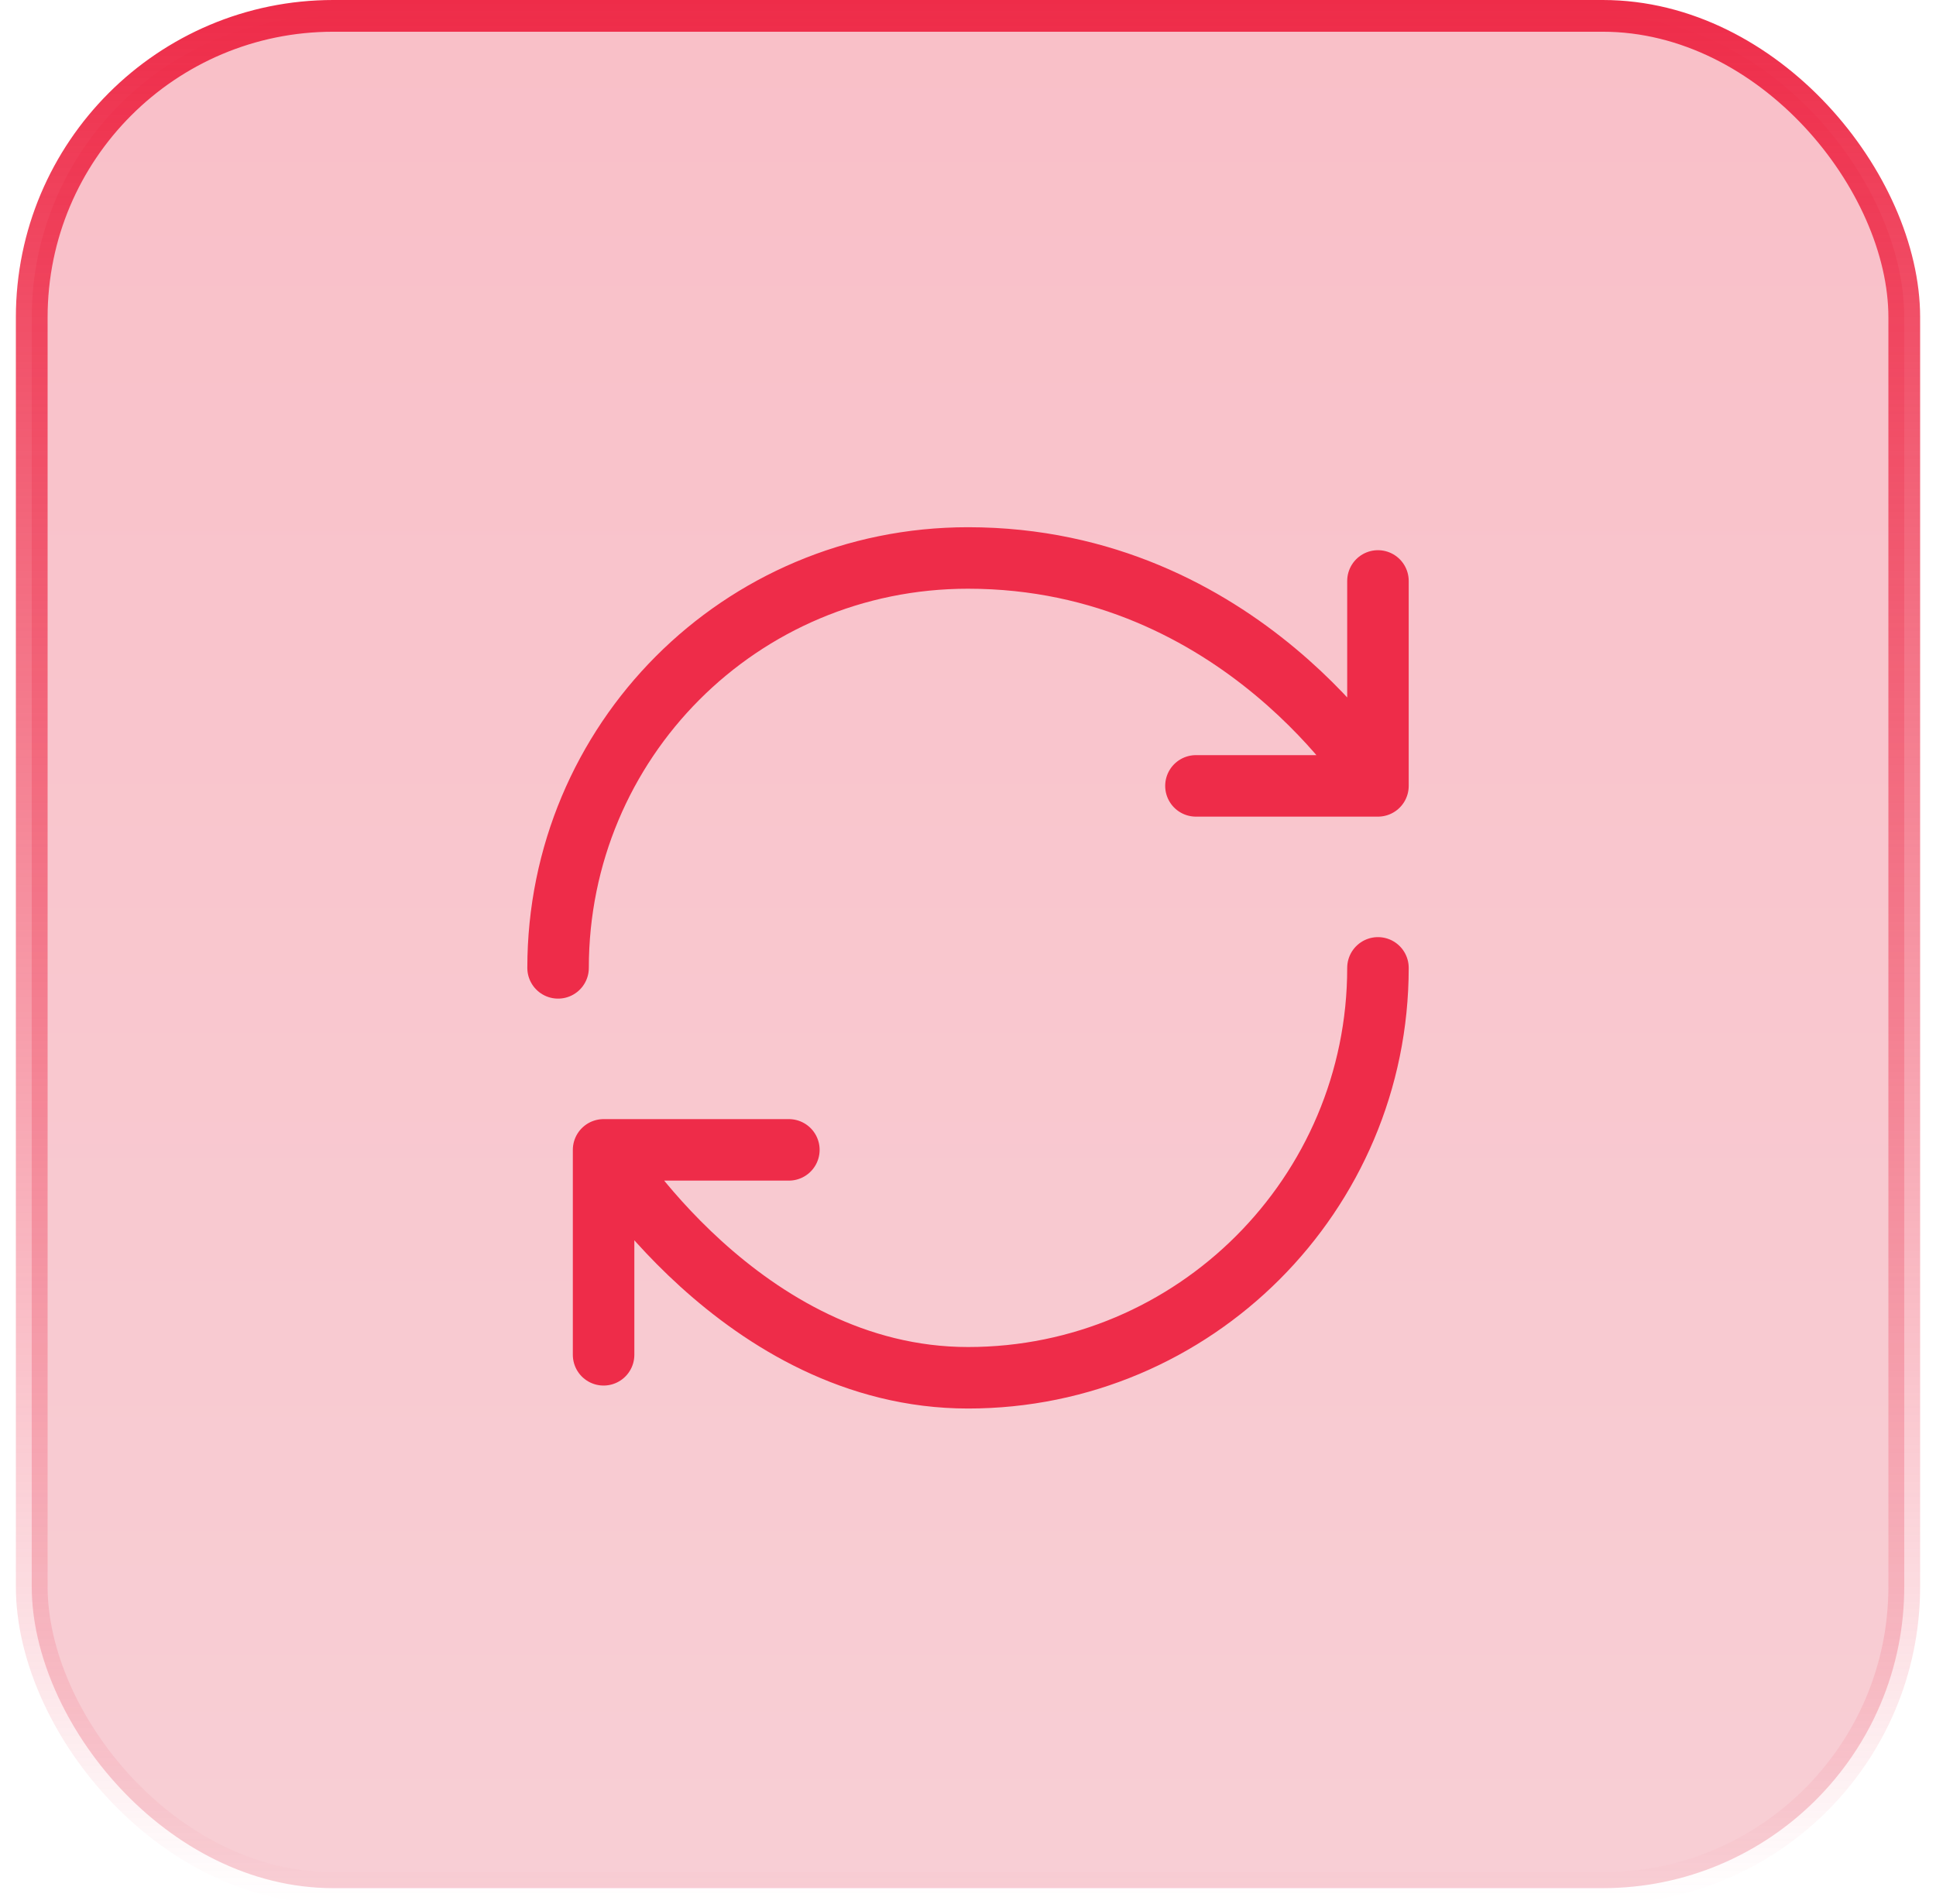 <svg width="61" height="60" viewBox="0 0 61 60" fill="none" xmlns="http://www.w3.org/2000/svg">
<rect x="1" y="0.5" width="59" height="59" rx="9.5" fill="url(#paint0_linear_1223_7524)" fill-opacity="0.3"/>
<rect x="1" y="0.5" width="59" height="59" rx="9.5" stroke="url(#paint1_linear_1223_7524)"/>
<path d="M43.417 30.5C43.417 37.63 37.631 43.417 30.501 43.417C23.371 43.417 19.018 36.235 19.018 36.235M19.018 36.235H24.856M19.018 36.235V42.693M17.584 30.5C17.584 23.37 23.319 17.583 30.501 17.583C39.116 17.583 43.417 24.765 43.417 24.765M43.417 24.765V18.307M43.417 24.765H37.682" stroke="#EE2C49" stroke-width="1.938" stroke-linecap="round" stroke-linejoin="round"/>
<defs>
<linearGradient id="paint0_linear_1223_7524" x1="30.5" y1="0" x2="30.5" y2="60" gradientUnits="userSpaceOnUse">
<stop stop-color="#EE2C49"/>
<stop offset="1" stop-color="#E95F74"/>
</linearGradient>
<linearGradient id="paint1_linear_1223_7524" x1="30.5" y1="0" x2="30.5" y2="60" gradientUnits="userSpaceOnUse">
<stop stop-color="#EE2C49"/>
<stop offset="1" stop-color="#EE2C49" stop-opacity="0"/>
</linearGradient>
</defs>
</svg>
